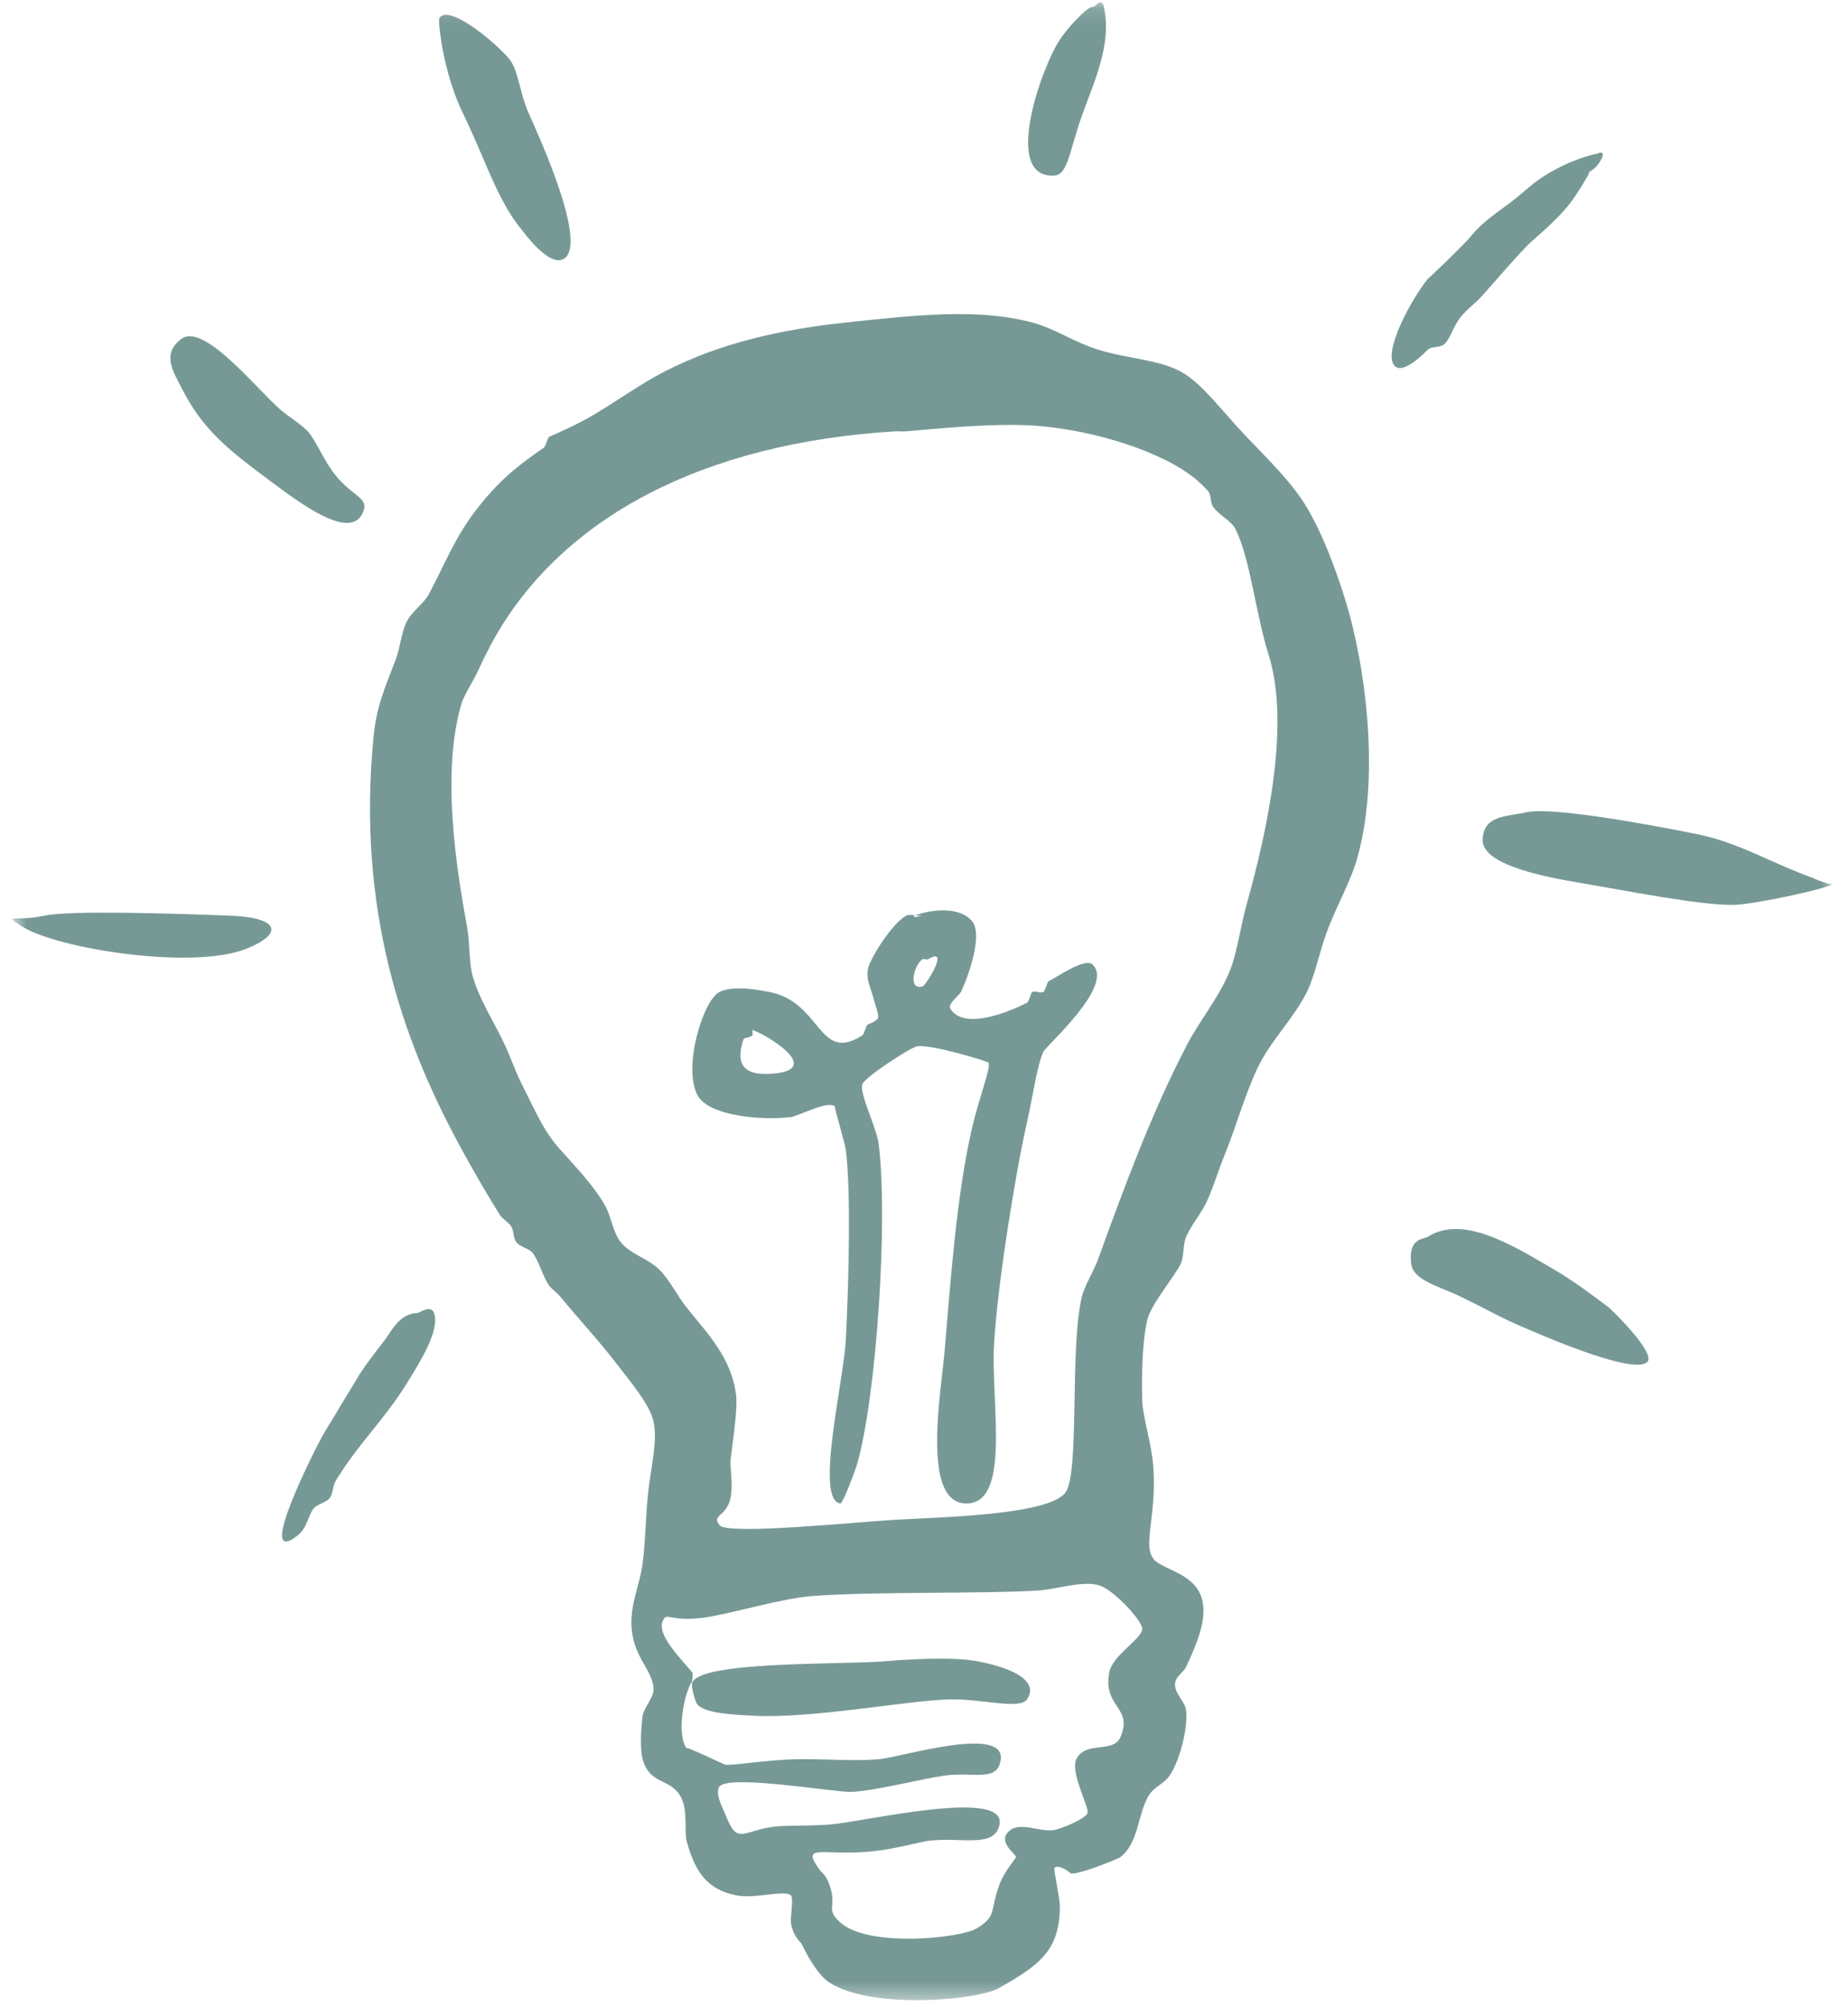<?xml version="1.0" encoding="UTF-8"?>
<svg xmlns="http://www.w3.org/2000/svg" width="105" height="114" viewBox="0 0 105 114" fill="none">
  <mask id="mask0_104_5894" style="mask-type:luminance" maskUnits="userSpaceOnUse" x="0" y="0" width="105" height="114">
    <path fill-rule="evenodd" clip-rule="evenodd" d="M0.7 0.124H104.2V113.6H0.7V0.124Z" fill="white"></path>
  </mask>
  <g mask="url(#mask0_104_5894)">
    <path fill-rule="evenodd" clip-rule="evenodd" d="M39.636 96.826C40.142 97.334 41.758 97.386 42.755 97.444C46.091 97.634 51.61 96.565 53.984 96.516C55.784 96.481 57.94 97.116 58.352 96.516C59.03 95.524 57.675 94.758 55.543 94.353C54.155 94.089 51.726 94.232 50.239 94.353C47.722 94.558 39.724 94.326 39.325 95.588C39.255 95.808 39.514 96.705 39.636 96.826ZM23.726 74.572C22.682 74.588 22.209 75.661 21.855 76.117C21.282 76.852 20.643 77.683 20.295 78.28C19.899 78.955 19.631 79.359 19.358 79.825C18.964 80.502 18.696 80.905 18.424 81.371C17.939 82.201 14.459 89.066 16.863 87.244C17.474 86.78 17.456 86.186 17.799 85.699C17.98 85.441 18.54 85.34 18.736 85.08C18.912 84.844 18.921 84.365 19.047 84.153C20.293 82.067 21.856 80.611 23.101 78.589C23.81 77.442 25.017 75.564 24.661 74.572C24.485 74.081 23.812 74.57 23.726 74.572ZM91.413 74.261C90.317 73.441 89.431 72.765 88.294 72.099C85.905 70.7 83.127 68.978 81.12 70.243C80.882 70.392 79.994 70.293 80.183 71.79C80.302 72.715 81.732 73.038 82.992 73.643C84.116 74.184 85.229 74.807 86.111 75.189C86.965 75.557 92.774 78.167 93.596 77.352C94.112 76.841 91.525 74.346 91.413 74.261ZM52.42 56.026C51.544 56.259 51.95 54.765 52.42 54.48C52.498 54.434 52.657 54.526 52.734 54.48C54.021 53.701 52.601 55.977 52.42 56.026ZM44.004 60.97C42.813 61.087 41.805 60.869 42.132 59.424C42.288 58.739 42.251 59.103 42.756 58.808C42.765 58.802 42.756 58.498 42.756 58.498C43.518 58.744 46.779 60.699 44.004 60.97ZM59.596 55.717C59.495 55.763 59.4 56.259 59.284 56.335C59.141 56.43 58.82 56.263 58.661 56.335C58.548 56.385 58.485 56.884 58.35 56.953C57.468 57.403 54.753 58.587 53.982 57.263C53.847 57.033 54.545 56.465 54.605 56.335C55.051 55.385 55.856 53.059 55.23 52.317C54.397 51.332 52.481 51.78 52.016 51.994C52.167 52.013 52.315 52.033 52.421 52.008C51.88 52.135 51.818 52.086 52.016 51.994C51.818 51.968 51.613 51.94 51.487 52.008C50.689 52.436 49.386 54.48 49.303 55.099C49.223 55.685 49.46 56.063 49.615 56.644C49.947 57.896 50.145 57.815 49.303 58.189C49.201 58.237 49.111 58.731 48.991 58.809C46.475 60.412 46.699 56.898 43.688 56.335C43.361 56.274 41.752 55.919 40.882 56.335C39.971 56.772 38.773 60.597 39.634 62.208C40.267 63.392 43.313 63.65 44.936 63.444C45.374 63.39 46.971 62.509 47.432 62.826C47.37 62.784 48.007 64.931 48.056 65.298C48.339 67.397 48.25 72.411 48.056 76.117C47.933 78.454 46.285 85.195 47.744 85.389C47.9 85.411 48.627 83.404 48.68 83.226C49.795 79.412 50.471 69.307 49.927 64.989C49.807 64.035 48.832 62.142 48.991 61.589C49.107 61.195 51.736 59.484 52.11 59.425C52.919 59.298 56.121 60.28 56.165 60.353C56.321 60.614 55.614 62.391 55.23 64.062C54.304 68.079 53.98 73.237 53.671 76.735C53.451 79.202 52.344 85.409 54.917 85.389C57.45 85.372 56.304 79.692 56.477 76.426C56.652 73.121 57.667 66.764 58.35 63.753C58.695 62.218 58.941 60.436 59.284 59.735C59.469 59.356 63.316 56.005 62.09 54.79C61.652 54.354 60.049 55.515 59.596 55.717ZM13.123 52.007C9.845 51.883 3.971 51.691 2.518 52.007C0.862 52.367 0.087 51.868 1.271 52.627C3.223 53.878 11.006 55.127 14.059 53.862C16.204 52.973 15.75 52.107 13.123 52.007ZM102.954 49.844C100.61 49.002 98.823 47.861 96.404 47.371C93.713 46.828 88.183 45.81 86.735 46.134C85.606 46.388 84.305 46.278 84.239 47.681C84.168 49.192 88.168 49.869 89.853 50.155C92.197 50.551 96.835 51.47 98.588 51.39C99.884 51.33 104.179 50.401 104.201 50.155C104.179 50.402 102.873 49.815 102.954 49.844ZM15.304 27.279C17.07 28.597 19.885 30.719 20.607 29.134C21.011 28.247 20.087 28.265 19.047 26.972C18.393 26.158 17.922 24.96 17.488 24.498C17.09 24.076 16.414 23.681 15.929 23.262C14.596 22.112 11.588 18.308 10.312 19.244C9.146 20.101 9.874 21.148 10.312 22.026C11.516 24.422 13.014 25.574 15.304 27.279ZM70.826 51.389C70.477 52.638 70.3 54.072 69.892 55.099C69.287 56.622 68.157 57.961 67.397 59.424C65.488 63.108 63.968 67.161 62.407 71.48C62.135 72.229 61.62 73.02 61.471 73.643C60.764 76.565 61.358 83.673 60.535 84.772C59.585 86.035 53.69 86.157 50.866 86.317C48.602 86.444 41.338 87.199 40.885 86.625C40.401 86.016 41.267 86.177 41.508 85.079C41.668 84.345 41.466 83.25 41.508 82.916C41.708 81.333 41.913 79.919 41.821 79.208C41.539 77.072 40.185 75.733 39.014 74.261C38.479 73.59 38.03 72.66 37.453 72.099C36.801 71.462 35.819 71.232 35.27 70.553C34.816 69.991 34.746 69.085 34.334 68.389C33.693 67.302 32.756 66.322 31.838 65.298C30.873 64.219 30.503 63.262 29.655 61.589C29.268 60.821 29.072 60.192 28.719 59.424C28.094 58.057 27.221 56.769 26.848 55.407C26.642 54.655 26.698 53.498 26.535 52.626C25.92 49.285 25.063 43.833 26.224 39.953C26.367 39.476 26.908 38.643 27.16 38.099C27.46 37.449 27.792 36.781 28.095 36.244C31.995 29.361 39.98 25.159 50.866 24.498C51.072 24.486 51.283 24.515 51.49 24.498C52.92 24.378 56.551 23.989 58.974 24.189C62.322 24.466 66.144 25.687 68.021 27.279C68.146 27.388 68.55 27.776 68.645 27.898C68.827 28.134 68.754 28.565 68.956 28.825C69.337 29.316 69.959 29.572 70.204 30.062C71.03 31.707 71.358 34.91 72.076 37.171C73.306 41.051 72.061 46.986 70.826 51.389ZM64.9 92.499C64.916 93.063 63.216 93.995 63.028 94.972C62.639 96.985 64.42 96.953 63.652 98.68C63.249 99.59 61.651 98.859 61.155 99.917C60.787 100.708 61.958 102.729 61.78 103.007C61.567 103.342 60.348 103.848 59.909 103.934C59.172 104.079 58.022 103.478 57.414 103.934C56.551 104.58 57.752 105.298 57.726 105.481C57.716 105.545 57.058 106.3 56.79 107.026C56.223 108.557 56.661 108.786 55.542 109.498C54.598 110.098 49.353 110.626 47.745 109.19C46.858 108.397 47.59 108.289 47.119 107.026C46.896 106.416 46.769 106.49 46.498 106.099C45.556 104.734 46.711 105.375 49.304 105.172C50.704 105.06 52.226 104.622 52.736 104.553C54.562 104.306 56.523 105.011 56.79 103.626C57.2 101.51 48.986 103.497 47.119 103.626C45.194 103.758 44.272 103.58 43.066 103.934C41.908 104.275 41.755 104.391 41.195 103.007C41.07 102.7 40.592 101.816 40.883 101.462C41.457 100.767 47.378 101.797 48.368 101.77C49.593 101.739 52.416 101.018 53.672 100.844C55.179 100.634 56.467 101.145 56.79 100.225C57.648 97.783 51.21 99.808 49.928 99.917C48.467 100.04 46.831 99.884 45.248 99.917C43.509 99.953 41.632 100.291 41.195 100.225C41.149 100.219 38.88 99.121 39.012 99.298C38.494 98.587 38.81 96.801 39.012 96.207C39.028 96.157 39.289 95.37 39.324 95.588C39.303 95.466 39.401 95.06 39.324 94.972C38.193 93.674 37.205 92.609 37.764 91.88C37.911 91.687 38.389 92.09 39.947 91.88C41.548 91.666 44.352 90.779 46.185 90.645C49.718 90.384 55.602 90.533 58.972 90.335C59.983 90.275 61.446 89.773 62.405 90.025C63.258 90.251 64.886 92.036 64.9 92.499ZM74.256 28.827C73.437 27.442 72.11 26.15 70.822 24.807C69.498 23.424 68.271 21.733 67.082 21.1C65.79 20.413 64.106 20.384 62.403 19.863C61.077 19.459 59.913 18.648 58.66 18.318C55.54 17.496 52.07 17.892 48.055 18.318C44.481 18.697 40.96 19.455 37.762 21.1C36.408 21.796 35.061 22.773 33.707 23.573C32.879 24.061 31.918 24.493 31.211 24.807C31.113 24.853 31.01 25.351 30.899 25.427C29.353 26.49 28.359 27.301 27.157 28.827C25.821 30.522 25.3 32.018 24.349 33.773C24.063 34.302 23.376 34.752 23.101 35.318C22.817 35.903 22.72 36.837 22.478 37.481C21.892 39.035 21.407 40.023 21.229 41.809C20.241 51.722 22.953 59.127 25.91 64.681C26.715 66.198 27.691 67.872 28.405 69.01C28.519 69.193 28.893 69.429 29.028 69.627C29.217 69.902 29.133 70.261 29.341 70.554C29.522 70.812 30.083 70.911 30.275 71.172C30.659 71.691 30.842 72.524 31.211 73.028C31.35 73.214 31.664 73.435 31.835 73.644C32.923 74.967 33.886 75.975 34.954 77.353C35.845 78.503 36.947 79.807 37.137 80.754C37.37 81.904 36.983 83.311 36.826 84.773C36.675 86.198 36.679 87.556 36.514 88.791C36.343 90.072 35.779 91.12 35.89 92.5C36.023 94.15 37.053 94.814 37.137 95.899C37.175 96.366 36.571 97.024 36.514 97.445C36.406 98.242 36.367 99.394 36.514 99.917C36.936 101.421 38.108 100.953 38.697 102.082C39.091 102.835 38.874 104.055 39.01 104.554C39.504 106.363 40.198 107.31 41.817 107.644C42.894 107.866 44.533 107.321 44.935 107.644C45.106 107.781 44.897 108.947 44.935 109.191C45.07 110.021 45.492 110.286 45.559 110.427C45.883 111.109 46.467 112.159 47.117 112.591C49.474 114.148 55.544 113.617 56.788 112.9C58.981 111.634 60.219 110.836 60.219 108.263C60.219 107.781 59.856 106.169 59.907 106.1C60.116 105.815 60.905 106.413 60.843 106.407C61.438 106.449 63.574 105.541 63.65 105.482C64.677 104.691 64.631 103.154 65.209 102.082C65.552 101.444 66.107 101.361 66.457 100.845C67.024 100.01 67.507 98.167 67.393 97.136C67.337 96.632 66.694 96.168 66.768 95.589C66.823 95.187 67.232 95.009 67.393 94.663C67.913 93.557 68.574 92.085 68.327 90.954C68.032 89.591 66.729 89.319 65.834 88.791C64.686 88.114 65.776 86.376 65.522 83.227C65.415 81.909 64.927 80.499 64.898 79.517C64.852 78.036 64.919 75.953 65.209 74.881C65.439 74.039 66.788 72.418 67.082 71.791C67.282 71.363 67.212 70.644 67.393 70.244C67.755 69.448 68.28 68.907 68.641 68.081C68.969 67.328 69.247 66.419 69.576 65.608C70.215 64.038 70.733 62.169 71.448 60.663C72.195 59.089 73.513 57.845 74.256 56.336C74.749 55.33 74.981 53.941 75.502 52.628C76.011 51.351 76.721 50.053 77.062 48.919C78.444 44.318 77.617 37.87 76.439 34.081C75.88 32.288 75.168 30.368 74.256 28.827ZM81.12 19.862C81.353 19.648 81.807 19.766 82.056 19.553C82.389 19.27 82.573 18.518 82.992 18.008C83.398 17.513 83.807 17.255 84.239 16.771C84.959 15.965 85.872 14.891 86.735 13.99C87.164 13.54 88.336 12.659 89.23 11.517C89.56 11.095 90.16 10.101 90.335 9.772C90.275 9.829 90.216 9.892 90.164 9.971C90.403 9.608 90.425 9.602 90.335 9.772C90.494 9.622 90.668 9.524 90.789 9.353C91.463 8.4 90.69 8.71 90.789 8.735C90.644 8.7 89.547 9.053 88.917 9.353C87.154 10.196 86.861 10.725 85.798 11.517C84.85 12.224 84.184 12.67 83.615 13.371C83.154 13.941 81.055 15.924 81.12 15.844C80.143 17.056 78.531 20.077 79.249 20.789C79.77 21.307 81.091 19.889 81.12 19.862ZM26.224 6.264C26.694 7.245 27.103 8.176 27.472 9.044C28.095 10.512 28.743 11.977 29.655 13.063C29.759 13.187 31.347 15.405 32.151 14.608C33.341 13.429 30.215 6.87 29.967 6.264C29.557 5.257 29.436 4.093 29.031 3.481C28.564 2.776 25.586 0.17 24.976 1.009C24.919 1.089 24.965 1.523 24.976 1.628C25.175 3.427 25.692 5.148 26.224 6.264ZM59.911 9.972C60.682 9.923 60.767 8.545 61.471 6.573C62.13 4.721 63.201 2.506 62.718 0.389C62.578 -0.22 62.245 0.414 62.093 0.389C61.799 0.343 60.67 1.568 60.223 2.244C59.162 3.845 56.924 10.159 59.911 9.972Z" fill="#769996"></path>
  </g>
</svg>
